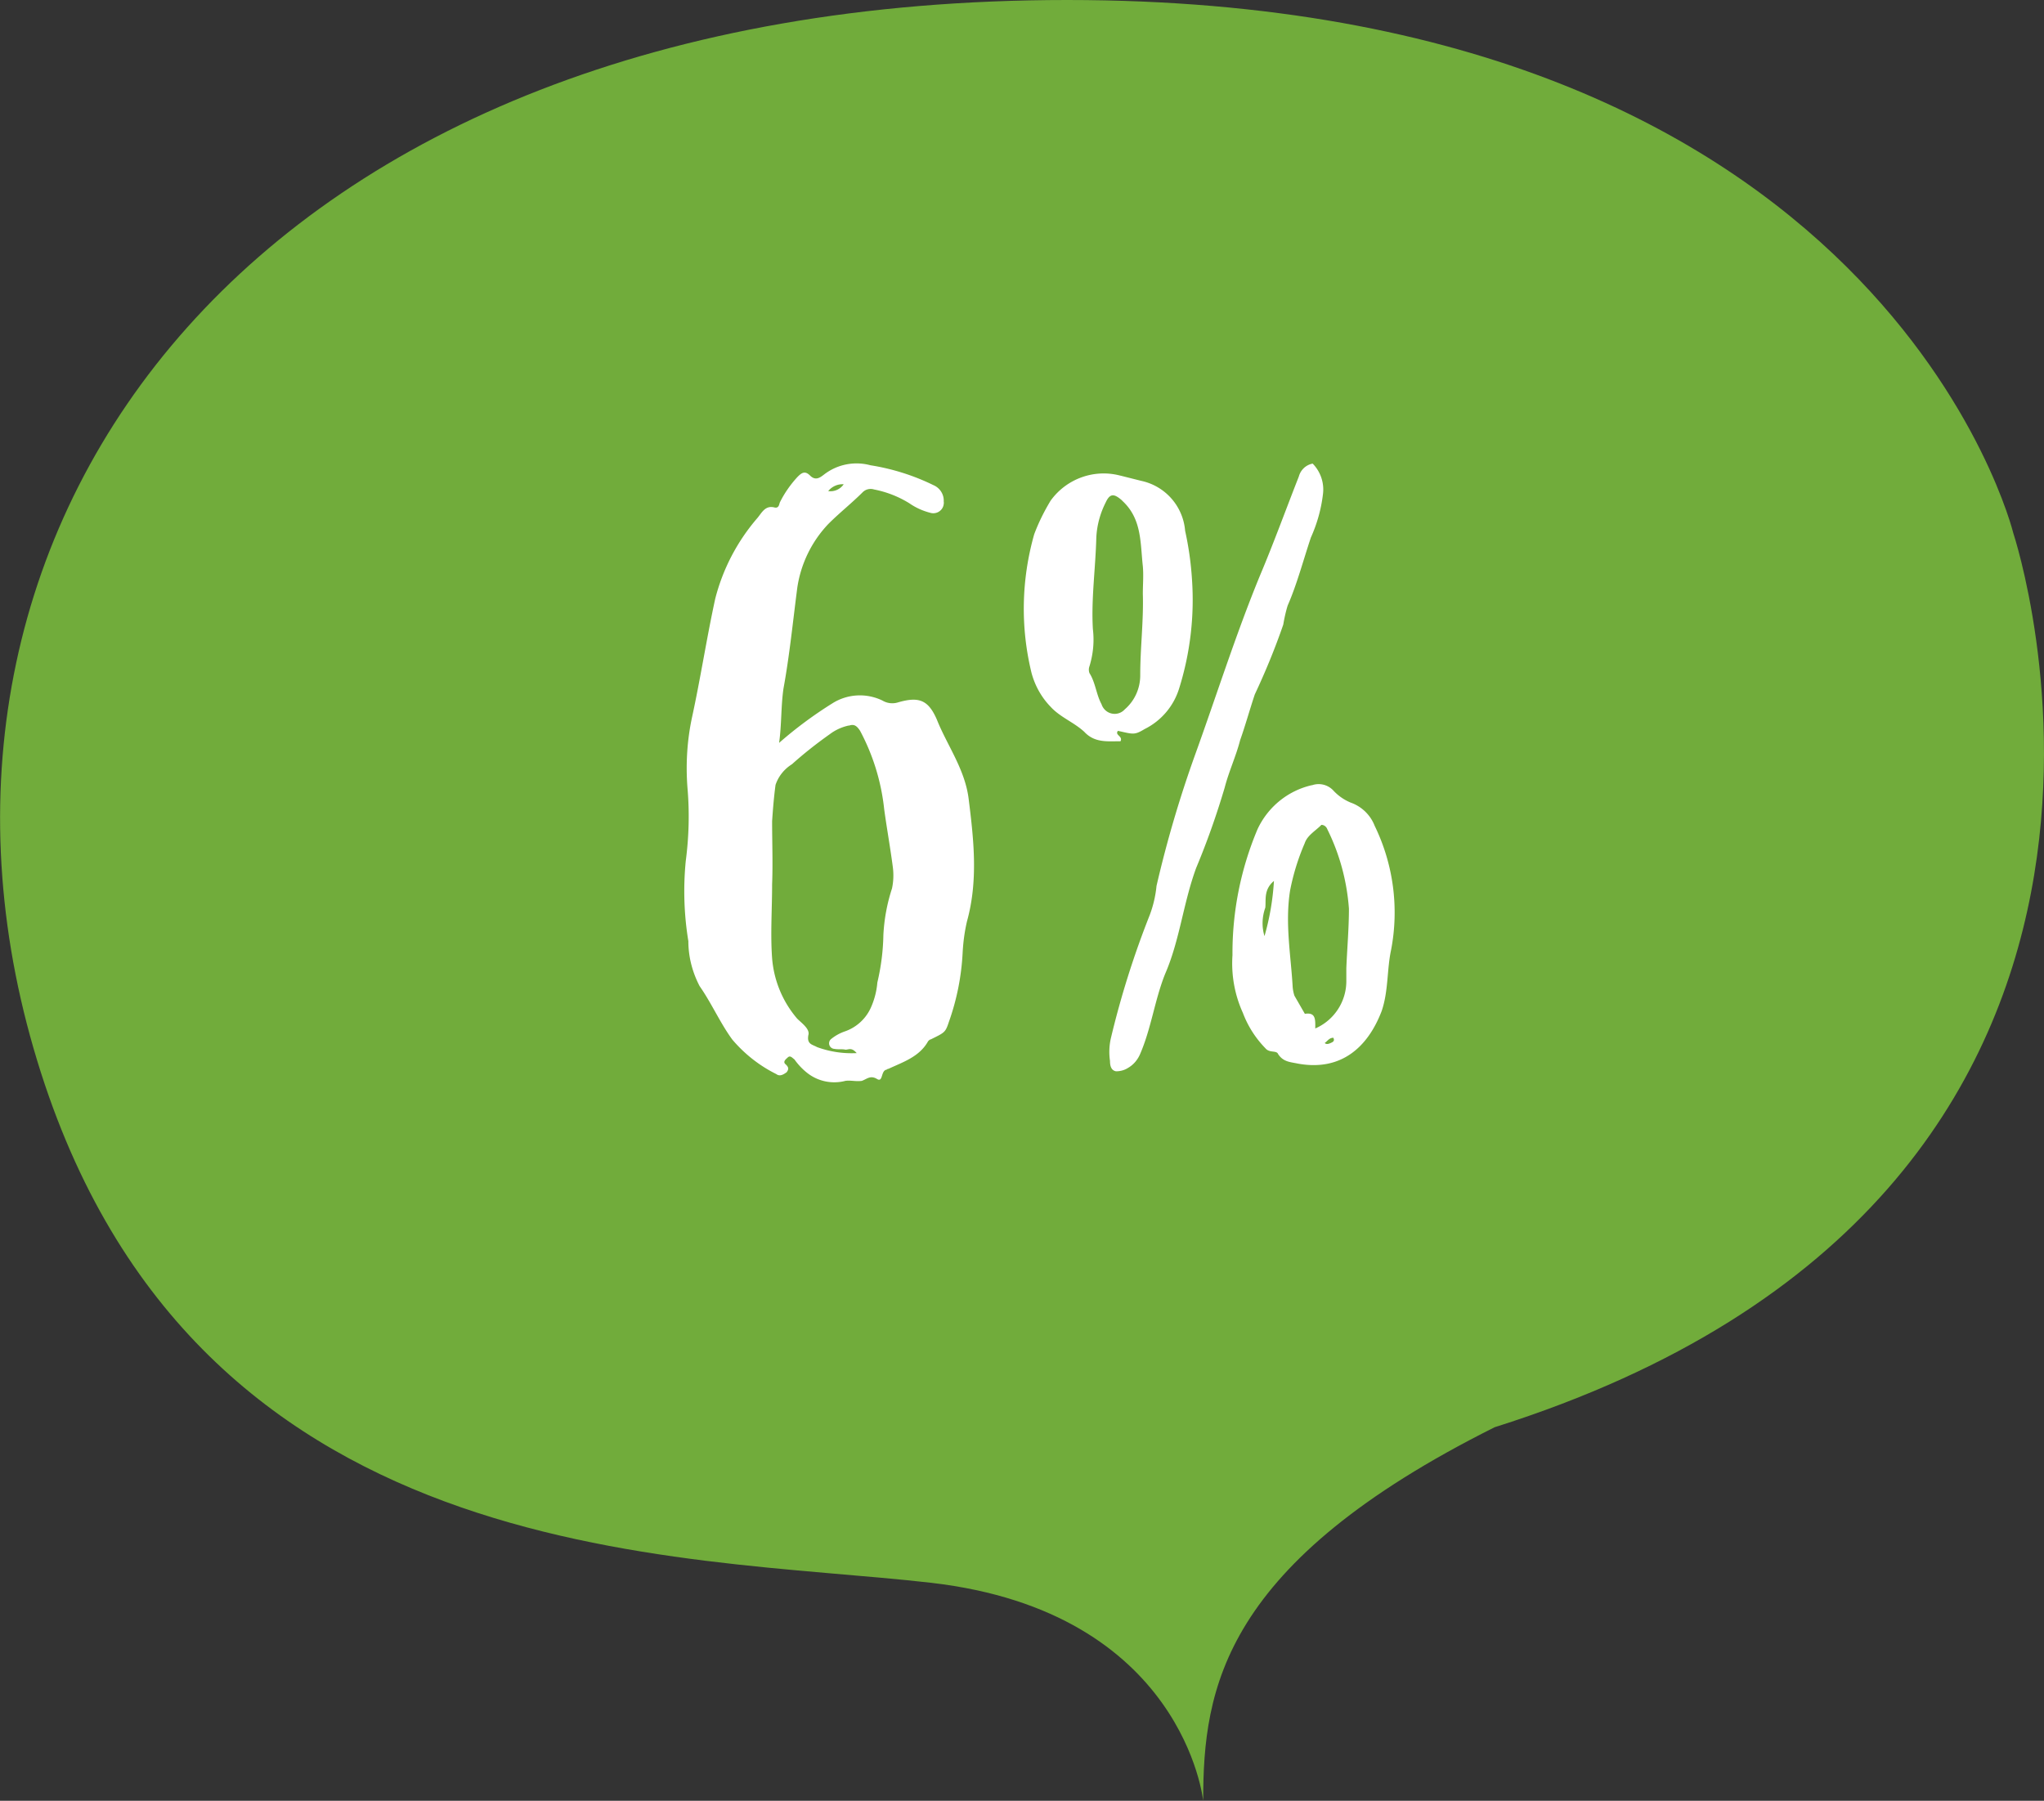 <svg xmlns="http://www.w3.org/2000/svg" width="149.36" height="131.6"><rect width="100%" height="100%" fill="#333333" stroke="none"/><path d="M87.92 131.6s-1.42-13.8-19.88-15.93-54.49-.71-65.59-39.06S18.33 0 77.98 0s69.14 38.97 69.14 38.97 16.07 48.29-37.9 65.33c-19.88 9.94-21.3 19.08-21.3 27.29Z" style="fill:#71ac3b;stroke-width:0"></path><path d="M63.6 34a3.878 3.878 0 0 0-3.4.69c-.32.25-.63.44-1.01.06s-.63-.19-.94.13c-.5.55-.93 1.16-1.26 1.83-.06.13-.06.44-.38.38-.69-.19-.94.38-1.26.76a14.52 14.52 0 0 0-3.09 5.92c-.63 2.9-1.07 5.8-1.7 8.69-.36 1.7-.46 3.44-.32 5.17.15 1.76.1 3.54-.13 5.29-.19 1.95-.13 3.92.19 5.86 0 1.14.29 2.26.82 3.28.88 1.26 1.51 2.71 2.39 3.91.89 1.05 1.98 1.91 3.21 2.52.25.19.5.06.76-.13.19-.25.13-.38-.06-.57-.25-.19 0-.38.13-.5.19-.19.32 0 .5.13.27.38.59.72.95 1 .78.61 1.81.82 2.77.57.38-.06.76.06 1.2 0 .38-.13.63-.44 1.13-.13.44.25.25-.63.69-.69q.06-.06.13-.06c1.07-.5 2.27-.88 2.9-2.02.06-.06.13-.13.19-.13 1.01-.5 1.07-.5 1.32-1.26.58-1.62.92-3.32 1.01-5.04.04-.78.14-1.56.32-2.33.82-2.96.5-5.92.13-8.88-.25-2.2-1.58-3.97-2.33-5.86-.63-1.45-1.32-1.7-2.84-1.26-.38.12-.79.07-1.13-.13-1.17-.57-2.55-.5-3.65.19-1.38.86-2.69 1.83-3.91 2.9.19-1.32.13-2.65.32-3.97.44-2.39.69-4.91 1.01-7.37a8.58 8.58 0 0 1 2.27-4.66c.82-.82 1.7-1.51 2.52-2.33.22-.21.53-.28.82-.19.92.18 1.79.52 2.58 1.01.46.32.97.55 1.51.69.41.13.84-.09.97-.49.03-.11.05-.22.03-.33.03-.52-.28-1-.76-1.2-1.45-.71-3.01-1.2-4.6-1.45Zm-1.95 1.39c-.25.37-.69.56-1.13.5.27-.34.7-.53 1.13-.5Zm.38 17.64c.38-.13.57 0 .82.38a15.66 15.66 0 0 1 1.76 5.73c.19 1.39.44 2.77.63 4.22.07.52.05 1.06-.06 1.57-.36 1.1-.57 2.24-.63 3.4-.02 1.17-.17 2.33-.44 3.47-.05.61-.2 1.2-.44 1.76-.36.86-1.07 1.52-1.95 1.82-.37.13-.71.32-1.01.57a.407.407 0 0 0 .25.7c.32.06.57 0 .82.06.25 0 .44-.19.82.25-.99.05-1.97-.1-2.9-.44-.32-.19-.76-.19-.63-.88.13-.44-.5-.88-.82-1.2a7.724 7.724 0 0 1-1.83-4.41c-.13-1.76 0-3.59 0-5.42.06-1.51 0-3.02 0-4.6.06-.88.13-1.76.25-2.65.21-.63.64-1.16 1.2-1.51.88-.79 1.81-1.52 2.77-2.2.41-.31.88-.52 1.38-.63Zm33.89-19.15c-.49.09-.88.46-1.01.94-.94 2.39-1.83 4.85-2.84 7.24-1.76 4.28-3.15 8.69-4.72 13.04a84.57 84.57 0 0 0-2.84 9.64 8.33 8.33 0 0 1-.5 2.14 65.872 65.872 0 0 0-2.84 9.01c-.12.54-.14 1.09-.06 1.64 0 .31.06.69.44.76.31 0 .62-.08.88-.25.4-.23.7-.59.88-1.01.82-1.89 1.07-3.97 1.83-5.86 1.07-2.46 1.32-5.17 2.27-7.75.8-1.91 1.49-3.87 2.08-5.86.31-1.2.82-2.27 1.13-3.47.38-1.07.69-2.2 1.07-3.34.78-1.66 1.48-3.36 2.08-5.1.08-.47.18-.93.32-1.39.69-1.58 1.13-3.28 1.7-4.98.45-1 .75-2.06.88-3.15a2.7 2.7 0 0 0-.76-2.26Zm-14.05.88c-1.91-.51-3.94.22-5.1 1.83-.47.78-.88 1.6-1.2 2.46-.94 3.31-1.01 6.8-.19 10.14.25.92.72 1.77 1.39 2.46.69.76 1.7 1.13 2.46 1.83.76.82 1.7.69 2.65.69.19-.38-.44-.44-.19-.76 1.13.25 1.2.32 1.95-.13 1.21-.6 2.12-1.67 2.52-2.96.81-2.58 1.13-5.3.94-8a23.26 23.26 0 0 0-.5-3.53 4.071 4.071 0 0 0-3.21-3.65l-1.51-.38Zm.13 1.83c1.45 1.32 1.32 3.09 1.51 4.79.06.69 0 1.32 0 2.02.06 1.95-.19 3.97-.19 5.92.01.97-.4 1.89-1.13 2.52-.37.41-1 .44-1.41.07a1.03 1.03 0 0 1-.29-.45c-.38-.69-.44-1.58-.88-2.27a.717.717 0 0 1 0-.5c.27-.88.36-1.8.25-2.71-.13-2.2.19-4.41.25-6.68.04-.9.28-1.78.69-2.59.32-.69.63-.63 1.2-.13Zm13.86 20.79c-1.75.4-3.21 1.59-3.97 3.22a23.247 23.247 0 0 0-1.83 9.2c-.1 1.45.16 2.9.76 4.22.36.96.92 1.84 1.64 2.58.31.38.82.13.94.44.38.57.88.57 1.45.69 3.15.57 5.1-1.2 6.11-3.84.5-1.45.38-3.02.69-4.47.59-3.07.17-6.26-1.2-9.07-.31-.8-.96-1.42-1.76-1.7-.48-.2-.91-.5-1.26-.88-.4-.43-1.02-.58-1.57-.38Zm.69 2.9c.2 0 .37.13.44.32.9 1.81 1.43 3.78 1.58 5.8 0 1.45-.13 2.9-.19 4.35v.95c0 1.5-.89 2.86-2.27 3.46 0-.63.06-1.2-.76-1.07l-.76-1.32c-.07-.2-.11-.42-.13-.63-.13-2.33-.57-4.66-.19-7.06.23-1.19.59-2.35 1.07-3.46.19-.57.76-.88 1.2-1.32Zm-3.46 4.1a18.48 18.48 0 0 1-.69 4.03c-.21-.68-.18-1.41.06-2.08.06-.57-.13-1.32.63-1.95Zm4.34 11.46c.13.25-.06.32-.19.38s-.32.13-.44 0c.19-.12.32-.38.63-.38Z" style="stroke-width:0;fill:#fff"></path></svg>